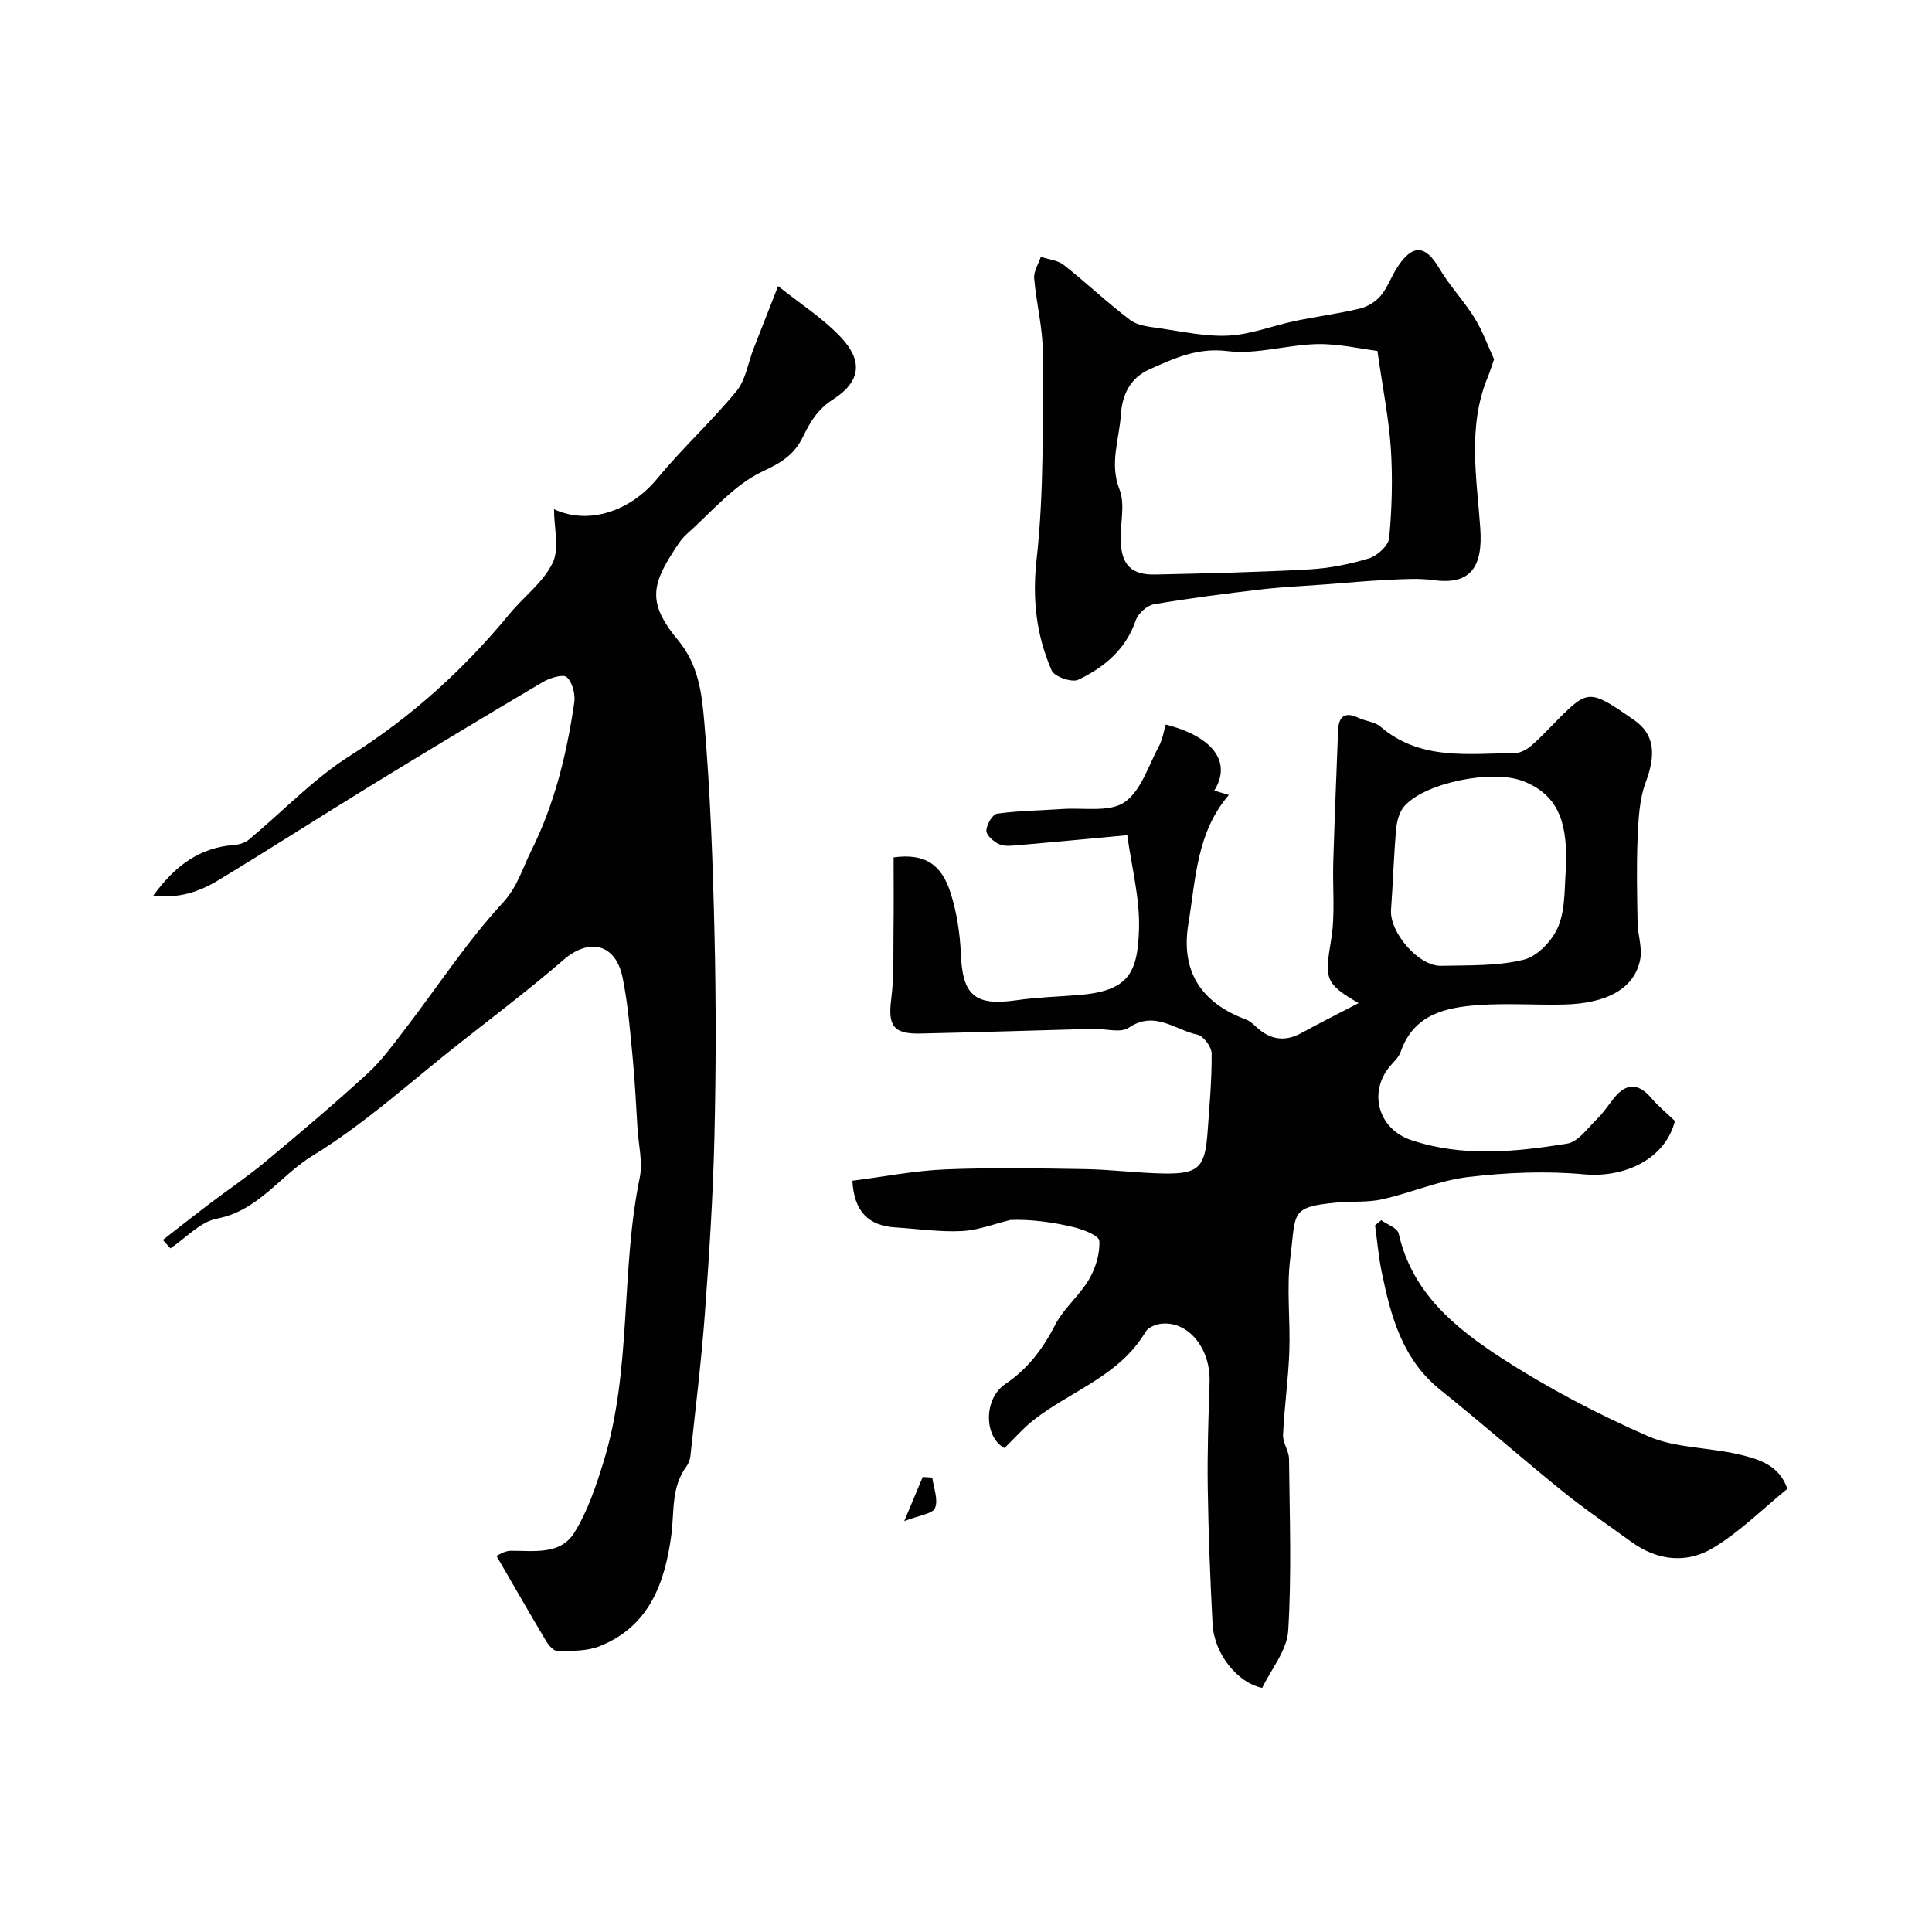 <svg enable-background="new 0 0 400 400" viewBox="0 0 400 400" xmlns="http://www.w3.org/2000/svg"><g fill="#010102"><path d="m207.96 299.8c-4.22-2.24-4.41-10.16.2-13.27 4.68-3.16 7.76-7.28 10.31-12.24 1.76-3.43 5.04-6.05 7-9.41 1.37-2.34 2.29-5.36 2.13-7.99-.07-1.09-3.41-2.37-5.44-2.85-4.38-1.04-8.87-1.62-12.95-1.46-3.37.81-6.71 2.14-10.1 2.3-4.56.22-9.17-.47-13.75-.76-5.63-.35-8.55-3.38-8.88-9.66 6.36-.81 12.76-2.08 19.21-2.35 9.65-.4 19.32-.22 28.99-.06 5.44.09 10.86.82 16.3.91 7.18.11 8.5-1.24 9.03-8.49.39-5.44.89-10.89.85-16.34-.01-1.36-1.68-3.65-2.92-3.91-4.63-.95-8.85-5.1-14.26-1.44-1.72 1.16-4.88.16-7.37.23-11.93.32-23.86.71-35.79.97-5.6.12-6.71-1.65-6-7.16.59-4.59.41-9.29.47-13.95.07-5.15.02-10.29.02-15.36 6.3-.84 9.9 1.24 11.85 7.5 1.24 3.99 1.9 8.27 2.07 12.45.34 8.62 2.9 10.86 11.49 9.63 4.22-.61 8.52-.74 12.78-1.07 10.36-.82 12.37-4.39 12.62-13.78.17-6.36-1.54-12.77-2.43-19.32-8.26.76-15.43 1.45-22.61 2.07-1.31.11-2.82.29-3.94-.22-1.13-.51-2.65-1.85-2.62-2.8.03-1.24 1.27-3.38 2.22-3.51 4.49-.62 9.05-.66 13.58-.97 4.35-.3 9.65.74 12.78-1.39 3.44-2.34 4.96-7.58 7.16-11.64.73-1.35.95-2.98 1.4-4.45 9.91 2.53 13.68 7.85 10.04 13.67.77.24 1.54.47 3.02.91-6.71 7.8-6.84 17.4-8.37 26.61-1.61 9.64 2.37 16.33 11.97 19.9.88.33 1.61 1.11 2.35 1.76 2.79 2.46 5.75 2.83 9.06 1.02 3.81-2.08 7.69-4.03 11.86-6.2-7.03-4.06-7.03-5.03-5.69-13.13.87-5.24.27-10.72.44-16.09.28-9.09.64-18.18 1-27.27.12-2.91 1.44-3.9 4.24-2.56 1.46.7 3.34.8 4.5 1.79 8.28 7.11 18.22 5.58 27.86 5.5 1.15-.01 2.48-.75 3.39-1.53 2.01-1.74 3.81-3.72 5.69-5.6 6.06-6.06 6.52-6.05 15.6.28 4.23 2.95 4.58 7.09 2.41 12.88-1.34 3.58-1.51 7.69-1.68 11.58-.25 5.82-.11 11.66-.01 17.49.05 2.57 1.03 5.27.53 7.69-1.21 5.96-6.86 9.09-15.95 9.27-5.86.12-11.74-.31-17.57.11-6.82.49-13.37 1.95-16.05 9.66-.36 1.03-1.25 1.9-2.01 2.76-4.8 5.41-2.77 13.22 4.23 15.55 10.63 3.54 21.5 2.44 32.22.72 2.33-.37 4.32-3.29 6.3-5.21 1.28-1.24 2.26-2.79 3.38-4.19 2.57-3.2 5.07-3.18 7.76-.05 1.51 1.76 3.33 3.25 4.89 4.75-1.92 7.77-10.25 11.83-18.81 11.05-7.91-.73-16.04-.38-23.95.55-6.04.71-11.83 3.28-17.82 4.62-3.03.68-6.27.38-9.4.67-9.81.92-8.45 2.1-9.64 11.41-.82 6.39.03 12.98-.21 19.47-.21 5.74-1.03 11.47-1.3 17.21-.08 1.64 1.22 3.32 1.24 5 .12 11.86.56 23.75-.17 35.57-.25 4.06-3.52 7.94-5.38 11.83-5.18-1.07-9.96-7.09-10.28-13.23-.5-9.42-.86-18.85-1-28.27-.11-7.3.15-14.6.38-21.9.21-6.9-4.45-12.65-10.05-11.99-1.14.13-2.68.77-3.2 1.66-5.37 9.13-15.42 12.21-23.17 18.26-2.06 1.6-3.79 3.62-6.05 5.81zm116.32-120.76c.04-7.45-.77-14.22-9.06-17.36-6.24-2.36-19.96.26-24.43 5.18-1.06 1.17-1.58 3.13-1.73 4.79-.5 5.55-.65 11.13-1.06 16.69-.35 4.66 5.67 11.73 10.37 11.62 5.75-.14 11.67.09 17.16-1.28 2.87-.72 6.02-4.11 7.17-7.04 1.5-3.82 1.14-8.37 1.58-12.6z"/><path d="m33.72 256.71c3.1-2.41 6.19-4.85 9.32-7.23 3.9-2.96 7.98-5.71 11.75-8.83 7.21-5.99 14.38-12.05 21.29-18.38 3-2.75 5.43-6.15 7.93-9.4 6.67-8.69 12.7-17.95 20.09-25.97 3.1-3.37 4.04-7.07 5.85-10.68 4.86-9.7 7.39-20.12 8.95-30.78.25-1.71-.38-4.18-1.56-5.24-.76-.69-3.5.15-4.94 1-11.86 7.01-23.66 14.12-35.41 21.32-10.67 6.54-21.19 13.32-31.9 19.79-3.78 2.28-7.98 3.77-13.35 3.11 4.57-6.27 9.62-9.92 16.67-10.47 1.06-.08 2.3-.43 3.09-1.09 7.01-5.82 13.39-12.61 21.02-17.43 12.69-8.02 23.5-17.82 32.96-29.32 2.95-3.58 7.01-6.55 8.94-10.57 1.44-3 .28-7.26.28-11.11 7.23 3.36 15.87.35 21.38-6.34 5.17-6.28 11.23-11.83 16.4-18.11 1.9-2.31 2.38-5.8 3.52-8.74 1.9-4.88 3.82-9.74 5.1-13.01 4.61 3.69 9.28 6.66 12.97 10.57 4.64 4.91 4.16 9.21-1.61 12.91-3.17 2.03-4.71 4.62-6.15 7.6-1.76 3.66-4.3 5.39-8.27 7.22-6.02 2.77-10.71 8.48-15.86 13.05-1.2 1.06-2.07 2.53-2.95 3.9-4.62 7.14-4.74 10.97 1.19 18.11 4.19 5.05 4.89 11.02 5.38 16.72 1.27 14.64 1.79 29.37 2.13 44.07.33 14.02.32 28.07-.02 42.09-.29 12.21-1.07 24.41-1.98 36.59-.73 9.82-1.94 19.6-2.99 29.39-.08.77-.41 1.61-.87 2.24-3.14 4.26-2.44 9.33-3.08 14.12-1.34 10-4.59 18.92-14.84 23.02-2.62 1.05-5.77.95-8.68 1.02-.78.02-1.84-1.15-2.36-2.02-3.39-5.67-6.67-11.4-10.33-17.71.38-.14 1.68-1.05 3-1.05 4.78-.02 10.22.9 13.1-3.71 2.77-4.43 4.5-9.61 6.06-14.66 5.93-19.16 3.5-39.42 7.51-58.87.66-3.22-.25-6.76-.46-10.15-.31-4.93-.53-9.88-1.01-14.79-.54-5.53-.97-11.11-2.09-16.54-1.45-7-6.91-8.22-12.24-3.61-6.93 6-14.26 11.54-21.47 17.22-10.05 7.91-19.6 16.67-30.44 23.3-6.74 4.11-11.24 11.41-19.81 13.04-3.48.66-6.45 4.02-9.65 6.16-.52-.58-1.04-1.16-1.56-1.75z"/><path d="m309.33 74.38c-.54 1.54-.86 2.63-1.29 3.67-4.27 10.26-2.28 20.98-1.56 31.39.54 7.92-1.99 11.72-9.66 10.67-3.13-.43-6.36-.2-9.54-.05-4.28.2-8.55.61-12.82.93-4.43.33-8.87.52-13.27 1.03-7.46.88-14.91 1.82-22.3 3.09-1.44.25-3.27 1.92-3.75 3.33-2.06 6.06-6.55 9.74-11.91 12.3-1.31.62-4.94-.64-5.49-1.91-3.18-7.31-4.05-14.75-3.12-23.06 1.57-14.13 1.24-28.49 1.28-42.76.01-5.13-1.36-10.25-1.79-15.4-.12-1.43.89-2.96 1.38-4.44 1.6.54 3.51.71 4.76 1.69 4.67 3.68 9 7.81 13.74 11.39 1.54 1.17 3.92 1.4 5.97 1.69 4.79.69 9.65 1.79 14.42 1.54 4.61-.24 9.13-2.05 13.73-3.02 4.46-.93 8.99-1.51 13.42-2.57 1.58-.38 3.28-1.41 4.32-2.65 1.44-1.72 2.2-3.98 3.44-5.89 3.17-4.89 5.83-4.66 8.68.18 2.14 3.63 5.12 6.76 7.35 10.35 1.68 2.73 2.76 5.81 4.01 8.5zm-24.15-1.73c-3.52-.43-8-1.5-12.46-1.41-6.21.13-12.54 2.2-18.57 1.45-6.23-.77-11 1.48-16.13 3.76-4.1 1.83-5.69 5.36-5.96 9.44-.33 5.12-2.4 10.05-.27 15.48 1.19 3.03.15 6.92.23 10.41.12 5.14 2.17 7.28 7.18 7.17 10.6-.24 21.21-.47 31.79-1.06 4.19-.23 8.43-1.06 12.44-2.29 1.73-.53 4.04-2.64 4.19-4.21.56-6.14.74-12.37.34-18.53-.42-6.24-1.68-12.47-2.78-20.21z"/><path d="m370.05 308.25c-5.18 4.21-9.88 8.94-15.42 12.26-5.41 3.25-11.49 2.64-16.84-1.26-4.75-3.45-9.62-6.74-14.18-10.42-8.55-6.91-16.81-14.18-25.38-21.05-7.9-6.33-10.28-15.25-12.17-24.45-.65-3.17-.92-6.41-1.37-9.62.42-.36.85-.72 1.27-1.09 1.25.91 3.37 1.63 3.62 2.76 2.75 12.29 11.76 19.62 21.37 25.84 9.58 6.2 19.82 11.57 30.28 16.14 5.67 2.47 12.45 2.29 18.63 3.72 4.2.97 8.55 2.24 10.19 7.17z"/><path d="m187.21 314.94c1.72-4.1 2.78-6.62 3.83-9.15.66.04 1.32.09 1.98.13.27 2.13 1.28 4.56.57 6.29-.49 1.23-3.31 1.51-6.38 2.73z"/></g></svg>